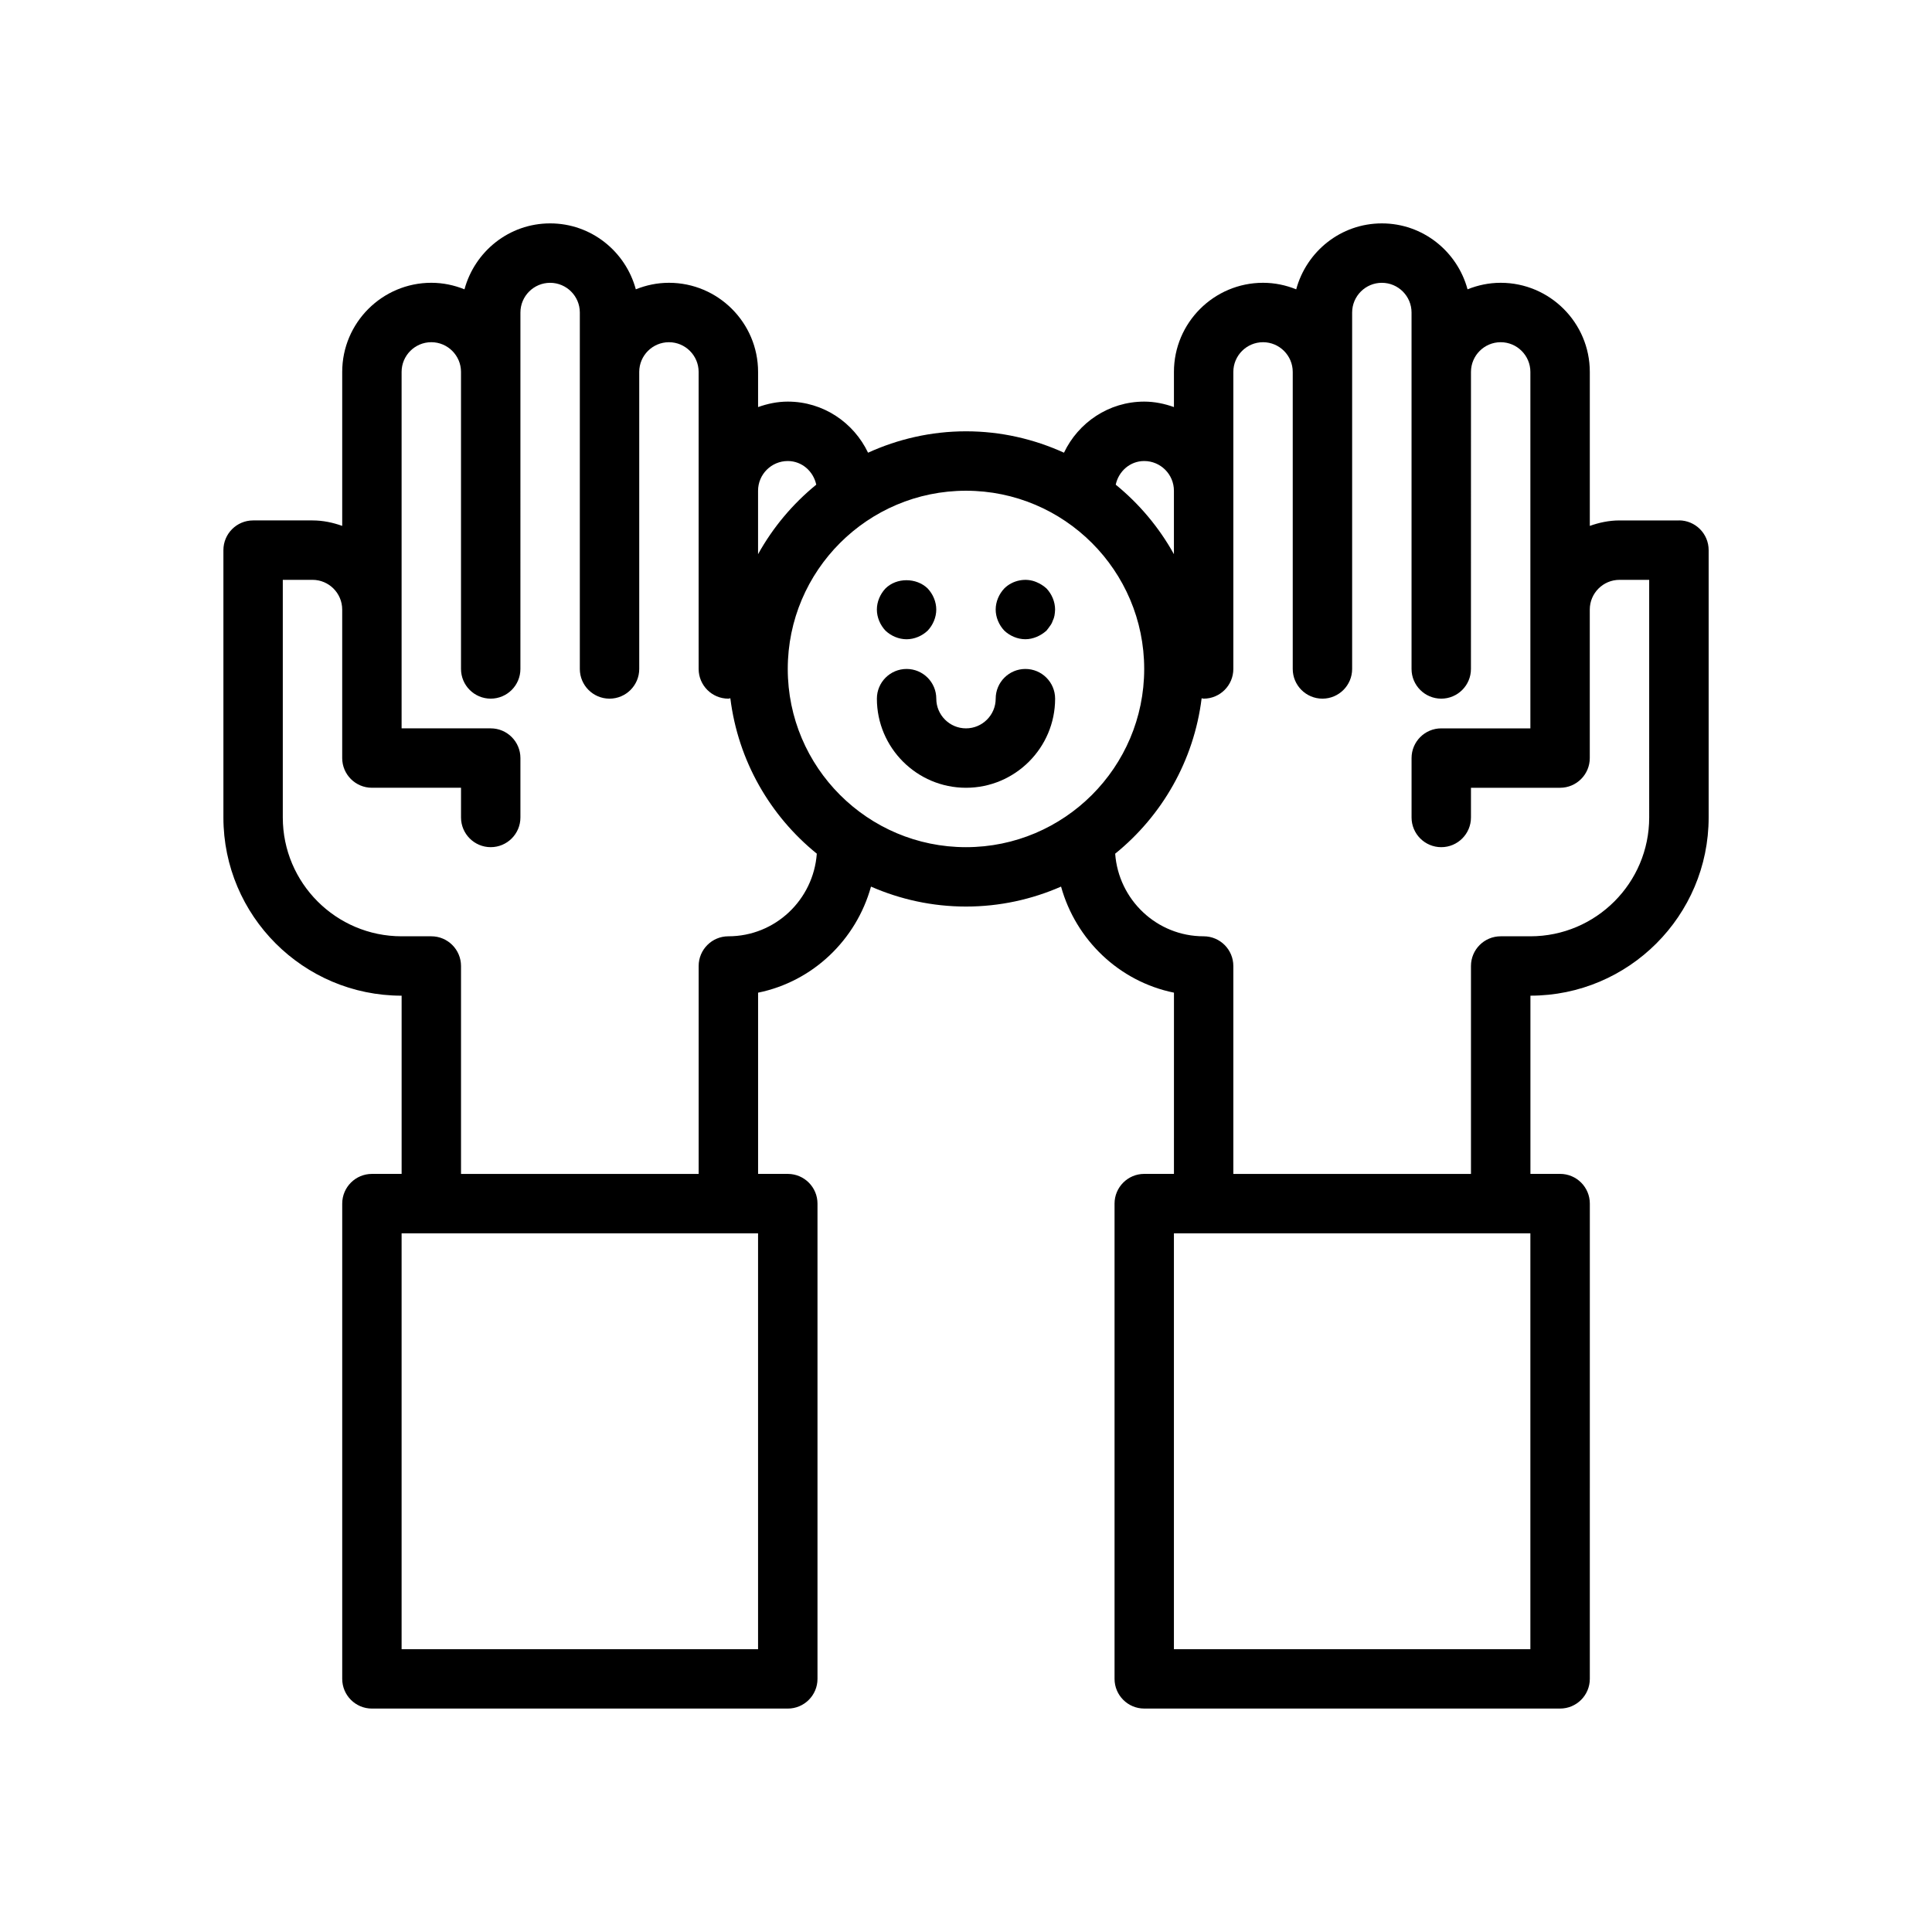 <?xml version="1.0" encoding="UTF-8"?>
<!-- Uploaded to: ICON Repo, www.svgrepo.com, Generator: ICON Repo Mixer Tools -->
<svg fill="#000000" width="800px" height="800px" version="1.1" viewBox="144 144 512 512" xmlns="http://www.w3.org/2000/svg">
 <g>
  <path d="m588.93 281.92h-15.742c-2.769 0-5.398 0.566-7.871 1.449v-40.809c0-13.02-10.598-23.617-23.617-23.617-3.109 0-6.062 0.637-8.785 1.73-2.715-10.035-11.816-17.473-22.703-17.473s-19.98 7.438-22.703 17.477c-2.723-1.098-5.676-1.734-8.785-1.734-13.02 0-23.617 10.598-23.617 23.617v9.32c-2.469-0.883-5.102-1.449-7.871-1.449-9.406 0-17.477 5.566-21.27 13.539-7.926-3.606-16.703-5.668-25.961-5.668s-18.035 2.062-25.961 5.668c-3.797-7.973-11.867-13.539-21.273-13.539-2.769 0-5.398 0.566-7.871 1.449v-9.32c0-13.02-10.598-23.617-23.617-23.617-3.109 0-6.062 0.637-8.785 1.73-2.715-10.035-11.816-17.473-22.703-17.473-10.887 0-19.98 7.438-22.703 17.477-2.723-1.098-5.676-1.734-8.785-1.734-13.02 0-23.617 10.598-23.617 23.617v40.809c-2.469-0.883-5.098-1.449-7.871-1.449h-15.742c-4.344 0-7.871 3.527-7.871 7.871v70.848c0 26.047 21.184 47.23 47.23 47.23v47.23h-7.871c-4.344 0-7.871 3.527-7.871 7.871v125.95c0 4.344 3.527 7.871 7.871 7.871h110.21c4.344 0 7.871-3.527 7.871-7.871v-125.95c0-4.344-3.527-7.871-7.871-7.871h-7.871v-48.027c14.508-2.953 26-13.973 29.922-28.109 7.723 3.379 16.23 5.285 25.184 5.285 8.949 0 17.461-1.906 25.184-5.289 3.922 14.137 15.414 25.16 29.922 28.109l-0.004 48.027h-7.871c-4.344 0-7.871 3.527-7.871 7.871v125.95c0 4.344 3.527 7.871 7.871 7.871h110.21c4.344 0 7.871-3.527 7.871-7.871l0.004-125.95c0-4.344-3.527-7.871-7.871-7.871h-7.871v-47.23c26.047 0 47.23-21.184 47.23-47.23v-70.848c0-4.352-3.527-7.879-7.875-7.879zm-141.7-15.742c4.336 0 7.871 3.535 7.871 7.871v16.816c-3.93-7.086-9.18-13.336-15.422-18.422 0.766-3.543 3.781-6.266 7.551-6.266zm-94.465 0c3.769 0 6.785 2.723 7.551 6.266-6.242 5.086-11.492 11.336-15.422 18.422v-16.816c0-4.34 3.535-7.871 7.871-7.871zm-7.871 314.88h-94.465v-110.21h94.465zm-7.871-188.93c-4.344 0-7.871 3.527-7.871 7.871v55.105h-62.977v-55.105c0-4.344-3.527-7.871-7.871-7.871h-7.871c-17.367 0-31.488-14.121-31.488-31.488v-62.977h7.871c4.336 0 7.871 3.535 7.871 7.871v39.359c0 4.344 3.527 7.871 7.871 7.871h23.617v7.871c0 4.344 3.527 7.871 7.871 7.871s7.871-3.527 7.871-7.871v-15.742c0-4.344-3.527-7.871-7.871-7.871h-23.617v-94.465c0-4.336 3.535-7.871 7.871-7.871 4.336 0 7.871 3.535 7.871 7.871v78.719c0 4.344 3.527 7.871 7.871 7.871s7.871-3.527 7.871-7.871l0.004-78.715v-15.742c0-4.336 3.535-7.871 7.871-7.871 4.336 0 7.871 3.535 7.871 7.871v94.461c0 4.344 3.527 7.871 7.871 7.871s7.871-3.527 7.871-7.871v-78.719c0-4.336 3.535-7.871 7.871-7.871 4.336 0 7.871 3.535 7.871 7.871v71.832l0.004 6.887c0 4.344 3.527 7.871 7.871 7.871 0.188 0 0.348-0.094 0.527-0.109 2.055 16.578 10.539 31.172 22.914 41.188-0.895 12.211-11.008 21.898-23.438 21.898zm15.742-70.848c0-26.047 21.184-47.23 47.23-47.23s47.23 21.184 47.23 47.23-21.184 47.23-47.23 47.23c-26.047 0.004-47.23-21.18-47.23-47.23zm196.8 259.78h-94.465v-110.21h94.465zm31.488-220.42c0 17.367-14.121 31.488-31.488 31.488h-7.871c-4.344 0-7.871 3.527-7.871 7.871v55.105h-62.977v-55.105c0-4.344-3.527-7.871-7.871-7.871-12.43 0-22.547-9.691-23.441-21.891 12.375-10.012 20.859-24.609 22.914-41.188 0.18 0.008 0.336 0.102 0.527 0.102 4.344 0 7.871-3.527 7.871-7.871v-78.719c0-4.336 3.535-7.871 7.871-7.871s7.871 3.535 7.871 7.871v78.719c0 4.344 3.527 7.871 7.871 7.871s7.871-3.527 7.871-7.871v-94.461c0-4.336 3.535-7.871 7.871-7.871s7.871 3.535 7.871 7.871v94.461c0 4.344 3.527 7.871 7.871 7.871s7.871-3.527 7.871-7.871l0.008-78.719c0-4.336 3.535-7.871 7.871-7.871 4.336 0 7.871 3.535 7.871 7.871v94.465h-23.617c-4.344 0-7.871 3.527-7.871 7.871v15.742c0 4.344 3.527 7.871 7.871 7.871s7.871-3.527 7.871-7.871v-7.871h23.617c4.344 0 7.871-3.527 7.871-7.871v-39.359c0-4.336 3.535-7.871 7.871-7.871h7.871v39.359z"/>
  <path d="m384.25 313.41c2.047 0 4.094-0.867 5.59-2.281 1.418-1.496 2.281-3.543 2.281-5.59s-0.867-4.094-2.281-5.59c-2.992-2.914-8.266-2.914-11.18 0-1.414 1.496-2.281 3.543-2.281 5.59s0.867 4.094 2.281 5.59c1.496 1.414 3.543 2.281 5.59 2.281z"/>
  <path d="m418.73 298.29c-2.832-1.258-6.375-0.551-8.582 1.652-1.414 1.496-2.281 3.543-2.281 5.59s0.867 4.094 2.281 5.59c1.496 1.414 3.543 2.281 5.59 2.281 1.023 0 2.047-0.234 2.992-0.629 0.945-0.395 1.812-0.945 2.598-1.652 0.316-0.395 0.629-0.789 0.945-1.258 0.316-0.395 0.551-0.867 0.707-1.34 0.234-0.473 0.395-0.945 0.473-1.418 0.078-0.551 0.156-1.023 0.156-1.574 0-2.047-0.867-4.094-2.281-5.59-0.789-0.707-1.652-1.258-2.598-1.652z"/>
  <path d="m415.74 321.28c-4.344 0-7.871 3.527-7.871 7.871 0 4.336-3.535 7.871-7.871 7.871s-7.871-3.535-7.871-7.871c0-4.344-3.527-7.871-7.871-7.871s-7.871 3.527-7.871 7.871c0 13.02 10.598 23.617 23.617 23.617 13.02 0 23.617-10.598 23.617-23.617-0.008-4.344-3.531-7.871-7.879-7.871z"/>
 </g>
</svg>